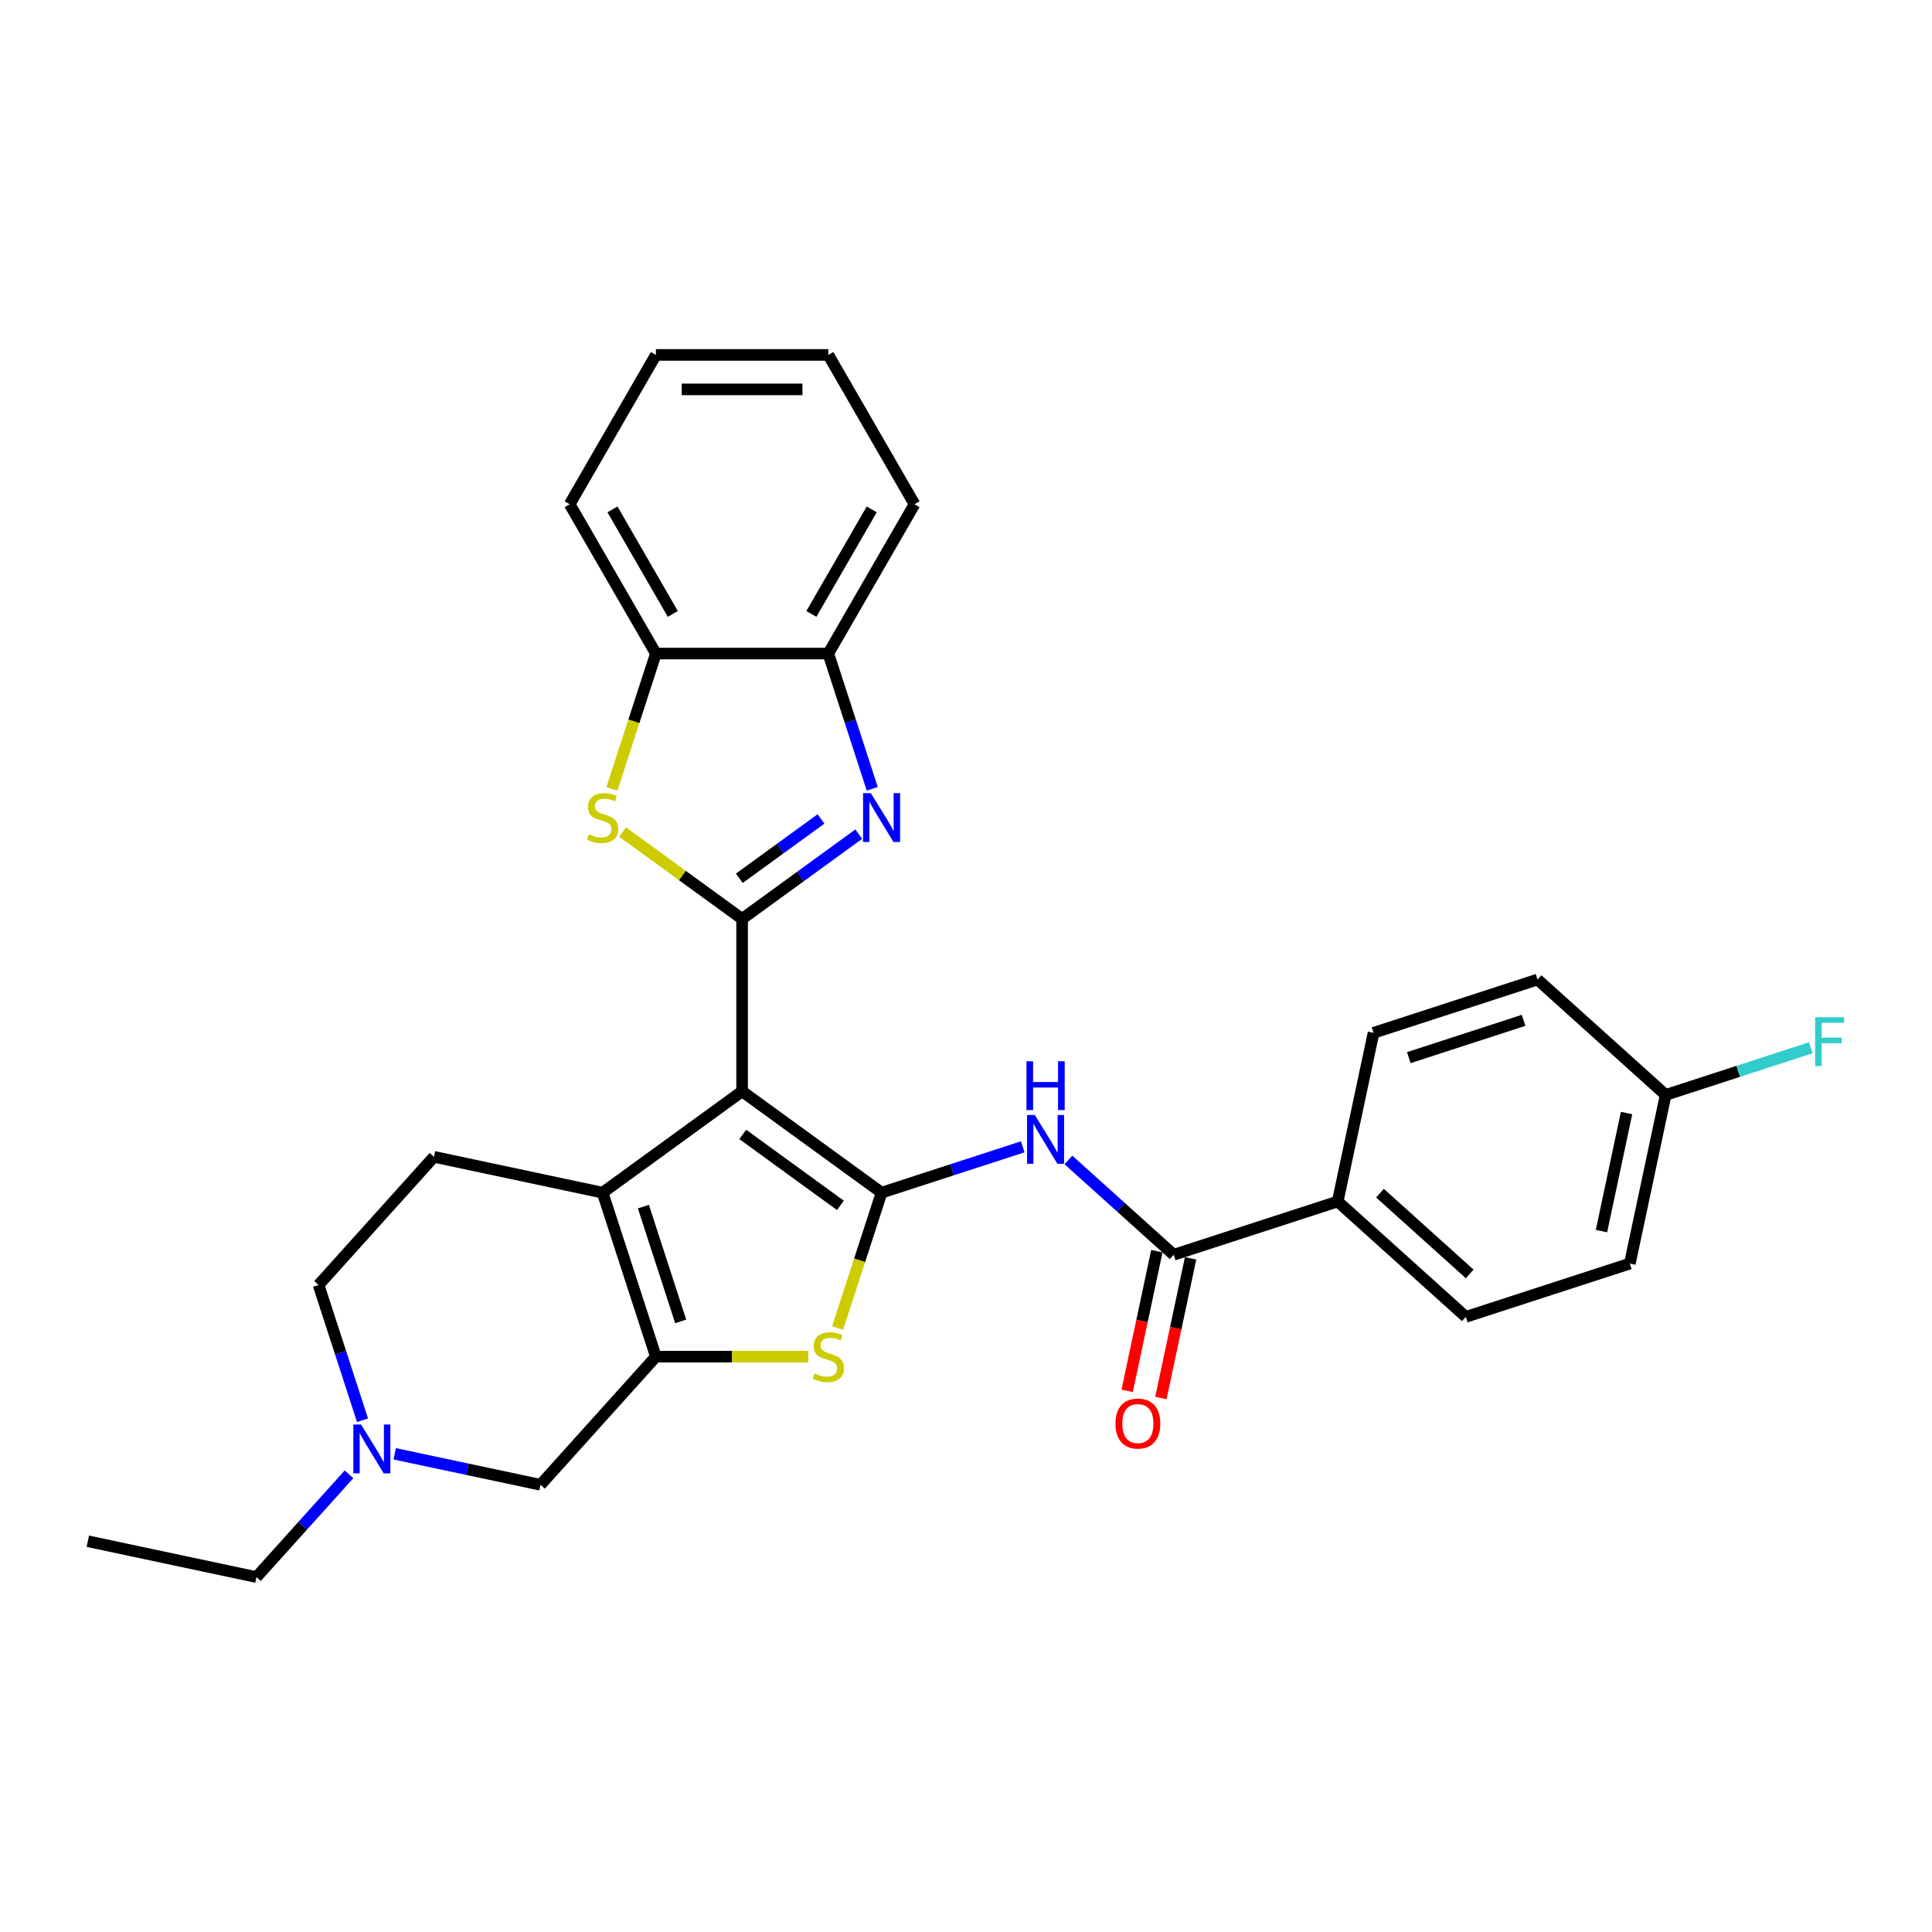 <?xml version='1.0' encoding='iso-8859-1'?>
<svg version='1.1' baseProfile='full'
              xmlns='http://www.w3.org/2000/svg'
                      xmlns:rdkit='http://www.rdkit.org/xml'
                      xmlns:xlink='http://www.w3.org/1999/xlink'
                  xml:space='preserve'
width='1000px' height='1000px' viewBox='0 0 1000 1000'>
<!-- END OF HEADER -->
<rect style='opacity:1.0;fill:#FFFFFF;stroke:none' width='1000' height='1000' x='0' y='0'> </rect>
<path class='bond-0' d='M 384.108,564.868 L 456.311,617.326' style='fill:none;fill-rule:evenodd;stroke:#000000;stroke-width:6px;stroke-linecap:butt;stroke-linejoin:miter;stroke-opacity:1' />
<path class='bond-0' d='M 384.447,587.177 L 434.989,623.898' style='fill:none;fill-rule:evenodd;stroke:#000000;stroke-width:6px;stroke-linecap:butt;stroke-linejoin:miter;stroke-opacity:1' />
<path class='bond-1' d='M 384.108,564.868 L 384.108,475.621' style='fill:none;fill-rule:evenodd;stroke:#000000;stroke-width:6px;stroke-linecap:butt;stroke-linejoin:miter;stroke-opacity:1' />
<path class='bond-2' d='M 384.108,564.868 L 311.906,617.326' style='fill:none;fill-rule:evenodd;stroke:#000000;stroke-width:6px;stroke-linecap:butt;stroke-linejoin:miter;stroke-opacity:1' />
<path class='bond-5' d='M 456.311,617.326 L 444.931,652.35' style='fill:none;fill-rule:evenodd;stroke:#000000;stroke-width:6px;stroke-linecap:butt;stroke-linejoin:miter;stroke-opacity:1' />
<path class='bond-5' d='M 444.931,652.35 L 433.552,687.373' style='fill:none;fill-rule:evenodd;stroke:#CCCC00;stroke-width:6px;stroke-linecap:butt;stroke-linejoin:miter;stroke-opacity:1' />
<path class='bond-7' d='M 456.311,617.326 L 492.842,605.457' style='fill:none;fill-rule:evenodd;stroke:#000000;stroke-width:6px;stroke-linecap:butt;stroke-linejoin:miter;stroke-opacity:1' />
<path class='bond-7' d='M 492.842,605.457 L 529.374,593.587' style='fill:none;fill-rule:evenodd;stroke:#0000FF;stroke-width:6px;stroke-linecap:butt;stroke-linejoin:miter;stroke-opacity:1' />
<path class='bond-4' d='M 384.108,475.621 L 414.302,453.684' style='fill:none;fill-rule:evenodd;stroke:#000000;stroke-width:6px;stroke-linecap:butt;stroke-linejoin:miter;stroke-opacity:1' />
<path class='bond-4' d='M 414.302,453.684 L 444.495,431.748' style='fill:none;fill-rule:evenodd;stroke:#0000FF;stroke-width:6px;stroke-linecap:butt;stroke-linejoin:miter;stroke-opacity:1' />
<path class='bond-4' d='M 382.675,454.599 L 403.81,439.244' style='fill:none;fill-rule:evenodd;stroke:#000000;stroke-width:6px;stroke-linecap:butt;stroke-linejoin:miter;stroke-opacity:1' />
<path class='bond-4' d='M 403.81,439.244 L 424.945,423.888' style='fill:none;fill-rule:evenodd;stroke:#0000FF;stroke-width:6px;stroke-linecap:butt;stroke-linejoin:miter;stroke-opacity:1' />
<path class='bond-6' d='M 384.108,475.621 L 353.175,453.146' style='fill:none;fill-rule:evenodd;stroke:#000000;stroke-width:6px;stroke-linecap:butt;stroke-linejoin:miter;stroke-opacity:1' />
<path class='bond-6' d='M 353.175,453.146 L 322.241,430.671' style='fill:none;fill-rule:evenodd;stroke:#CCCC00;stroke-width:6px;stroke-linecap:butt;stroke-linejoin:miter;stroke-opacity:1' />
<path class='bond-3' d='M 311.906,617.326 L 339.485,702.206' style='fill:none;fill-rule:evenodd;stroke:#000000;stroke-width:6px;stroke-linecap:butt;stroke-linejoin:miter;stroke-opacity:1' />
<path class='bond-3' d='M 333.019,624.543 L 352.324,683.958' style='fill:none;fill-rule:evenodd;stroke:#000000;stroke-width:6px;stroke-linecap:butt;stroke-linejoin:miter;stroke-opacity:1' />
<path class='bond-13' d='M 311.906,617.326 L 224.609,598.771' style='fill:none;fill-rule:evenodd;stroke:#000000;stroke-width:6px;stroke-linecap:butt;stroke-linejoin:miter;stroke-opacity:1' />
<path class='bond-12' d='M 339.485,702.206 L 279.767,768.529' style='fill:none;fill-rule:evenodd;stroke:#000000;stroke-width:6px;stroke-linecap:butt;stroke-linejoin:miter;stroke-opacity:1' />
<path class='bond-29' d='M 339.485,702.206 L 378.941,702.206' style='fill:none;fill-rule:evenodd;stroke:#000000;stroke-width:6px;stroke-linecap:butt;stroke-linejoin:miter;stroke-opacity:1' />
<path class='bond-29' d='M 378.941,702.206 L 418.397,702.206' style='fill:none;fill-rule:evenodd;stroke:#CCCC00;stroke-width:6px;stroke-linecap:butt;stroke-linejoin:miter;stroke-opacity:1' />
<path class='bond-9' d='M 451.48,408.294 L 440.106,373.289' style='fill:none;fill-rule:evenodd;stroke:#0000FF;stroke-width:6px;stroke-linecap:butt;stroke-linejoin:miter;stroke-opacity:1' />
<path class='bond-9' d='M 440.106,373.289 L 428.732,338.283' style='fill:none;fill-rule:evenodd;stroke:#000000;stroke-width:6px;stroke-linecap:butt;stroke-linejoin:miter;stroke-opacity:1' />
<path class='bond-10' d='M 316.725,408.33 L 328.105,373.307' style='fill:none;fill-rule:evenodd;stroke:#CCCC00;stroke-width:6px;stroke-linecap:butt;stroke-linejoin:miter;stroke-opacity:1' />
<path class='bond-10' d='M 328.105,373.307 L 339.485,338.283' style='fill:none;fill-rule:evenodd;stroke:#000000;stroke-width:6px;stroke-linecap:butt;stroke-linejoin:miter;stroke-opacity:1' />
<path class='bond-8' d='M 553.007,600.387 L 580.26,624.926' style='fill:none;fill-rule:evenodd;stroke:#0000FF;stroke-width:6px;stroke-linecap:butt;stroke-linejoin:miter;stroke-opacity:1' />
<path class='bond-8' d='M 580.26,624.926 L 607.514,649.466' style='fill:none;fill-rule:evenodd;stroke:#000000;stroke-width:6px;stroke-linecap:butt;stroke-linejoin:miter;stroke-opacity:1' />
<path class='bond-14' d='M 607.514,649.466 L 692.393,621.887' style='fill:none;fill-rule:evenodd;stroke:#000000;stroke-width:6px;stroke-linecap:butt;stroke-linejoin:miter;stroke-opacity:1' />
<path class='bond-15' d='M 598.784,647.61 L 591.102,683.753' style='fill:none;fill-rule:evenodd;stroke:#000000;stroke-width:6px;stroke-linecap:butt;stroke-linejoin:miter;stroke-opacity:1' />
<path class='bond-15' d='M 591.102,683.753 L 583.419,719.896' style='fill:none;fill-rule:evenodd;stroke:#FF0000;stroke-width:6px;stroke-linecap:butt;stroke-linejoin:miter;stroke-opacity:1' />
<path class='bond-15' d='M 616.244,651.321 L 608.561,687.464' style='fill:none;fill-rule:evenodd;stroke:#000000;stroke-width:6px;stroke-linecap:butt;stroke-linejoin:miter;stroke-opacity:1' />
<path class='bond-15' d='M 608.561,687.464 L 600.879,723.607' style='fill:none;fill-rule:evenodd;stroke:#FF0000;stroke-width:6px;stroke-linecap:butt;stroke-linejoin:miter;stroke-opacity:1' />
<path class='bond-24' d='M 428.732,338.283 L 473.356,260.993' style='fill:none;fill-rule:evenodd;stroke:#000000;stroke-width:6px;stroke-linecap:butt;stroke-linejoin:miter;stroke-opacity:1' />
<path class='bond-24' d='M 419.968,317.765 L 451.204,263.662' style='fill:none;fill-rule:evenodd;stroke:#000000;stroke-width:6px;stroke-linecap:butt;stroke-linejoin:miter;stroke-opacity:1' />
<path class='bond-31' d='M 428.732,338.283 L 339.485,338.283' style='fill:none;fill-rule:evenodd;stroke:#000000;stroke-width:6px;stroke-linecap:butt;stroke-linejoin:miter;stroke-opacity:1' />
<path class='bond-25' d='M 339.485,338.283 L 294.861,260.993' style='fill:none;fill-rule:evenodd;stroke:#000000;stroke-width:6px;stroke-linecap:butt;stroke-linejoin:miter;stroke-opacity:1' />
<path class='bond-25' d='M 348.249,317.765 L 317.013,263.662' style='fill:none;fill-rule:evenodd;stroke:#000000;stroke-width:6px;stroke-linecap:butt;stroke-linejoin:miter;stroke-opacity:1' />
<path class='bond-11' d='M 187.639,735.105 L 176.265,700.1' style='fill:none;fill-rule:evenodd;stroke:#0000FF;stroke-width:6px;stroke-linecap:butt;stroke-linejoin:miter;stroke-opacity:1' />
<path class='bond-11' d='M 176.265,700.1 L 164.891,665.095' style='fill:none;fill-rule:evenodd;stroke:#000000;stroke-width:6px;stroke-linecap:butt;stroke-linejoin:miter;stroke-opacity:1' />
<path class='bond-23' d='M 180.653,763.097 L 156.702,789.697' style='fill:none;fill-rule:evenodd;stroke:#0000FF;stroke-width:6px;stroke-linecap:butt;stroke-linejoin:miter;stroke-opacity:1' />
<path class='bond-23' d='M 156.702,789.697 L 132.752,816.297' style='fill:none;fill-rule:evenodd;stroke:#000000;stroke-width:6px;stroke-linecap:butt;stroke-linejoin:miter;stroke-opacity:1' />
<path class='bond-30' d='M 204.286,752.485 L 242.026,760.507' style='fill:none;fill-rule:evenodd;stroke:#0000FF;stroke-width:6px;stroke-linecap:butt;stroke-linejoin:miter;stroke-opacity:1' />
<path class='bond-30' d='M 242.026,760.507 L 279.767,768.529' style='fill:none;fill-rule:evenodd;stroke:#000000;stroke-width:6px;stroke-linecap:butt;stroke-linejoin:miter;stroke-opacity:1' />
<path class='bond-16' d='M 224.609,598.771 L 164.891,665.095' style='fill:none;fill-rule:evenodd;stroke:#000000;stroke-width:6px;stroke-linecap:butt;stroke-linejoin:miter;stroke-opacity:1' />
<path class='bond-17' d='M 692.393,621.887 L 758.717,681.605' style='fill:none;fill-rule:evenodd;stroke:#000000;stroke-width:6px;stroke-linecap:butt;stroke-linejoin:miter;stroke-opacity:1' />
<path class='bond-17' d='M 714.285,617.58 L 760.712,659.382' style='fill:none;fill-rule:evenodd;stroke:#000000;stroke-width:6px;stroke-linecap:butt;stroke-linejoin:miter;stroke-opacity:1' />
<path class='bond-18' d='M 692.393,621.887 L 710.949,534.59' style='fill:none;fill-rule:evenodd;stroke:#000000;stroke-width:6px;stroke-linecap:butt;stroke-linejoin:miter;stroke-opacity:1' />
<path class='bond-20' d='M 758.717,681.605 L 843.596,654.026' style='fill:none;fill-rule:evenodd;stroke:#000000;stroke-width:6px;stroke-linecap:butt;stroke-linejoin:miter;stroke-opacity:1' />
<path class='bond-21' d='M 710.949,534.59 L 795.828,507.011' style='fill:none;fill-rule:evenodd;stroke:#000000;stroke-width:6px;stroke-linecap:butt;stroke-linejoin:miter;stroke-opacity:1' />
<path class='bond-21' d='M 729.196,547.429 L 788.612,528.123' style='fill:none;fill-rule:evenodd;stroke:#000000;stroke-width:6px;stroke-linecap:butt;stroke-linejoin:miter;stroke-opacity:1' />
<path class='bond-19' d='M 862.152,566.729 L 795.828,507.011' style='fill:none;fill-rule:evenodd;stroke:#000000;stroke-width:6px;stroke-linecap:butt;stroke-linejoin:miter;stroke-opacity:1' />
<path class='bond-22' d='M 862.152,566.729 L 899.718,554.523' style='fill:none;fill-rule:evenodd;stroke:#000000;stroke-width:6px;stroke-linecap:butt;stroke-linejoin:miter;stroke-opacity:1' />
<path class='bond-22' d='M 899.718,554.523 L 937.285,542.316' style='fill:none;fill-rule:evenodd;stroke:#33CCCC;stroke-width:6px;stroke-linecap:butt;stroke-linejoin:miter;stroke-opacity:1' />
<path class='bond-33' d='M 862.152,566.729 L 843.596,654.026' style='fill:none;fill-rule:evenodd;stroke:#000000;stroke-width:6px;stroke-linecap:butt;stroke-linejoin:miter;stroke-opacity:1' />
<path class='bond-33' d='M 841.909,576.112 L 828.92,637.22' style='fill:none;fill-rule:evenodd;stroke:#000000;stroke-width:6px;stroke-linecap:butt;stroke-linejoin:miter;stroke-opacity:1' />
<path class='bond-26' d='M 132.752,816.297 L 45.455,797.742' style='fill:none;fill-rule:evenodd;stroke:#000000;stroke-width:6px;stroke-linecap:butt;stroke-linejoin:miter;stroke-opacity:1' />
<path class='bond-27' d='M 473.356,260.993 L 428.732,183.703' style='fill:none;fill-rule:evenodd;stroke:#000000;stroke-width:6px;stroke-linecap:butt;stroke-linejoin:miter;stroke-opacity:1' />
<path class='bond-28' d='M 294.861,260.993 L 339.485,183.703' style='fill:none;fill-rule:evenodd;stroke:#000000;stroke-width:6px;stroke-linecap:butt;stroke-linejoin:miter;stroke-opacity:1' />
<path class='bond-32' d='M 428.732,183.703 L 339.485,183.703' style='fill:none;fill-rule:evenodd;stroke:#000000;stroke-width:6px;stroke-linecap:butt;stroke-linejoin:miter;stroke-opacity:1' />
<path class='bond-32' d='M 415.345,201.552 L 352.872,201.552' style='fill:none;fill-rule:evenodd;stroke:#000000;stroke-width:6px;stroke-linecap:butt;stroke-linejoin:miter;stroke-opacity:1' />
<path  class='atom-5' d='M 450.724 410.525
L 459.006 423.912
Q 459.827 425.233, 461.148 427.625
Q 462.469 430.017, 462.54 430.16
L 462.54 410.525
L 465.896 410.525
L 465.896 435.8
L 462.433 435.8
L 453.544 421.164
Q 452.509 419.45, 451.402 417.487
Q 450.331 415.523, 450.01 414.916
L 450.01 435.8
L 446.726 435.8
L 446.726 410.525
L 450.724 410.525
' fill='#0000FF'/>
<path  class='atom-6' d='M 421.592 710.88
Q 421.878 710.988, 423.056 711.487
Q 424.234 711.987, 425.519 712.308
Q 426.84 712.594, 428.125 712.594
Q 430.517 712.594, 431.909 711.452
Q 433.302 710.274, 433.302 708.239
Q 433.302 706.847, 432.588 705.99
Q 431.909 705.133, 430.838 704.669
Q 429.767 704.205, 427.982 703.669
Q 425.733 702.991, 424.377 702.348
Q 423.056 701.706, 422.092 700.349
Q 421.164 698.993, 421.164 696.708
Q 421.164 693.531, 423.306 691.567
Q 425.484 689.604, 429.767 689.604
Q 432.695 689.604, 436.015 690.996
L 435.194 693.745
Q 432.159 692.496, 429.874 692.496
Q 427.411 692.496, 426.055 693.531
Q 424.698 694.53, 424.734 696.28
Q 424.734 697.636, 425.412 698.457
Q 426.126 699.278, 427.126 699.742
Q 428.161 700.207, 429.874 700.742
Q 432.159 701.456, 433.516 702.17
Q 434.872 702.884, 435.836 704.348
Q 436.836 705.776, 436.836 708.239
Q 436.836 711.737, 434.48 713.629
Q 432.159 715.486, 428.268 715.486
Q 426.019 715.486, 424.305 714.986
Q 422.628 714.522, 420.628 713.701
L 421.592 710.88
' fill='#CCCC00'/>
<path  class='atom-7' d='M 304.766 431.837
Q 305.052 431.945, 306.23 432.444
Q 307.408 432.944, 308.693 433.265
Q 310.014 433.551, 311.299 433.551
Q 313.691 433.551, 315.083 432.409
Q 316.475 431.231, 316.475 429.196
Q 316.475 427.804, 315.761 426.947
Q 315.083 426.09, 314.012 425.626
Q 312.941 425.162, 311.156 424.626
Q 308.907 423.948, 307.551 423.305
Q 306.23 422.663, 305.266 421.306
Q 304.338 419.95, 304.338 417.665
Q 304.338 414.488, 306.48 412.524
Q 308.657 410.561, 312.941 410.561
Q 315.868 410.561, 319.188 411.953
L 318.367 414.702
Q 315.333 413.453, 313.048 413.453
Q 310.585 413.453, 309.228 414.488
Q 307.872 415.487, 307.908 417.237
Q 307.908 418.593, 308.586 419.414
Q 309.3 420.235, 310.299 420.699
Q 311.335 421.164, 313.048 421.699
Q 315.333 422.413, 316.69 423.127
Q 318.046 423.841, 319.01 425.305
Q 320.01 426.733, 320.01 429.196
Q 320.01 432.694, 317.653 434.586
Q 315.333 436.443, 311.442 436.443
Q 309.193 436.443, 307.479 435.943
Q 305.801 435.479, 303.802 434.658
L 304.766 431.837
' fill='#CCCC00'/>
<path  class='atom-8' d='M 535.603 577.11
L 543.886 590.497
Q 544.707 591.818, 546.027 594.21
Q 547.348 596.602, 547.42 596.744
L 547.42 577.11
L 550.775 577.11
L 550.775 602.385
L 547.313 602.385
L 538.424 587.748
Q 537.388 586.035, 536.282 584.071
Q 535.211 582.108, 534.889 581.501
L 534.889 602.385
L 531.605 602.385
L 531.605 577.11
L 535.603 577.11
' fill='#0000FF'/>
<path  class='atom-8' d='M 531.302 549.308
L 534.729 549.308
L 534.729 560.053
L 547.652 560.053
L 547.652 549.308
L 551.079 549.308
L 551.079 574.583
L 547.652 574.583
L 547.652 562.909
L 534.729 562.909
L 534.729 574.583
L 531.302 574.583
L 531.302 549.308
' fill='#0000FF'/>
<path  class='atom-12' d='M 186.883 737.336
L 195.165 750.723
Q 195.986 752.044, 197.307 754.436
Q 198.628 756.828, 198.699 756.971
L 198.699 737.336
L 202.055 737.336
L 202.055 762.611
L 198.592 762.611
L 189.703 747.975
Q 188.668 746.261, 187.561 744.298
Q 186.49 742.334, 186.169 741.727
L 186.169 762.611
L 182.885 762.611
L 182.885 737.336
L 186.883 737.336
' fill='#0000FF'/>
<path  class='atom-16' d='M 577.356 736.834
Q 577.356 730.765, 580.355 727.374
Q 583.354 723.982, 588.958 723.982
Q 594.563 723.982, 597.562 727.374
Q 600.561 730.765, 600.561 736.834
Q 600.561 742.974, 597.526 746.473
Q 594.492 749.936, 588.958 749.936
Q 583.389 749.936, 580.355 746.473
Q 577.356 743.01, 577.356 736.834
M 588.958 747.08
Q 592.814 747.08, 594.884 744.509
Q 596.991 741.903, 596.991 736.834
Q 596.991 731.872, 594.884 729.373
Q 592.814 726.838, 588.958 726.838
Q 585.103 726.838, 582.997 729.337
Q 580.926 731.836, 580.926 736.834
Q 580.926 741.939, 582.997 744.509
Q 585.103 747.08, 588.958 747.08
' fill='#FF0000'/>
<path  class='atom-23' d='M 939.516 526.512
L 954.545 526.512
L 954.545 529.404
L 942.908 529.404
L 942.908 537.079
L 953.26 537.079
L 953.26 540.007
L 942.908 540.007
L 942.908 551.787
L 939.516 551.787
L 939.516 526.512
' fill='#33CCCC'/>
</svg>
